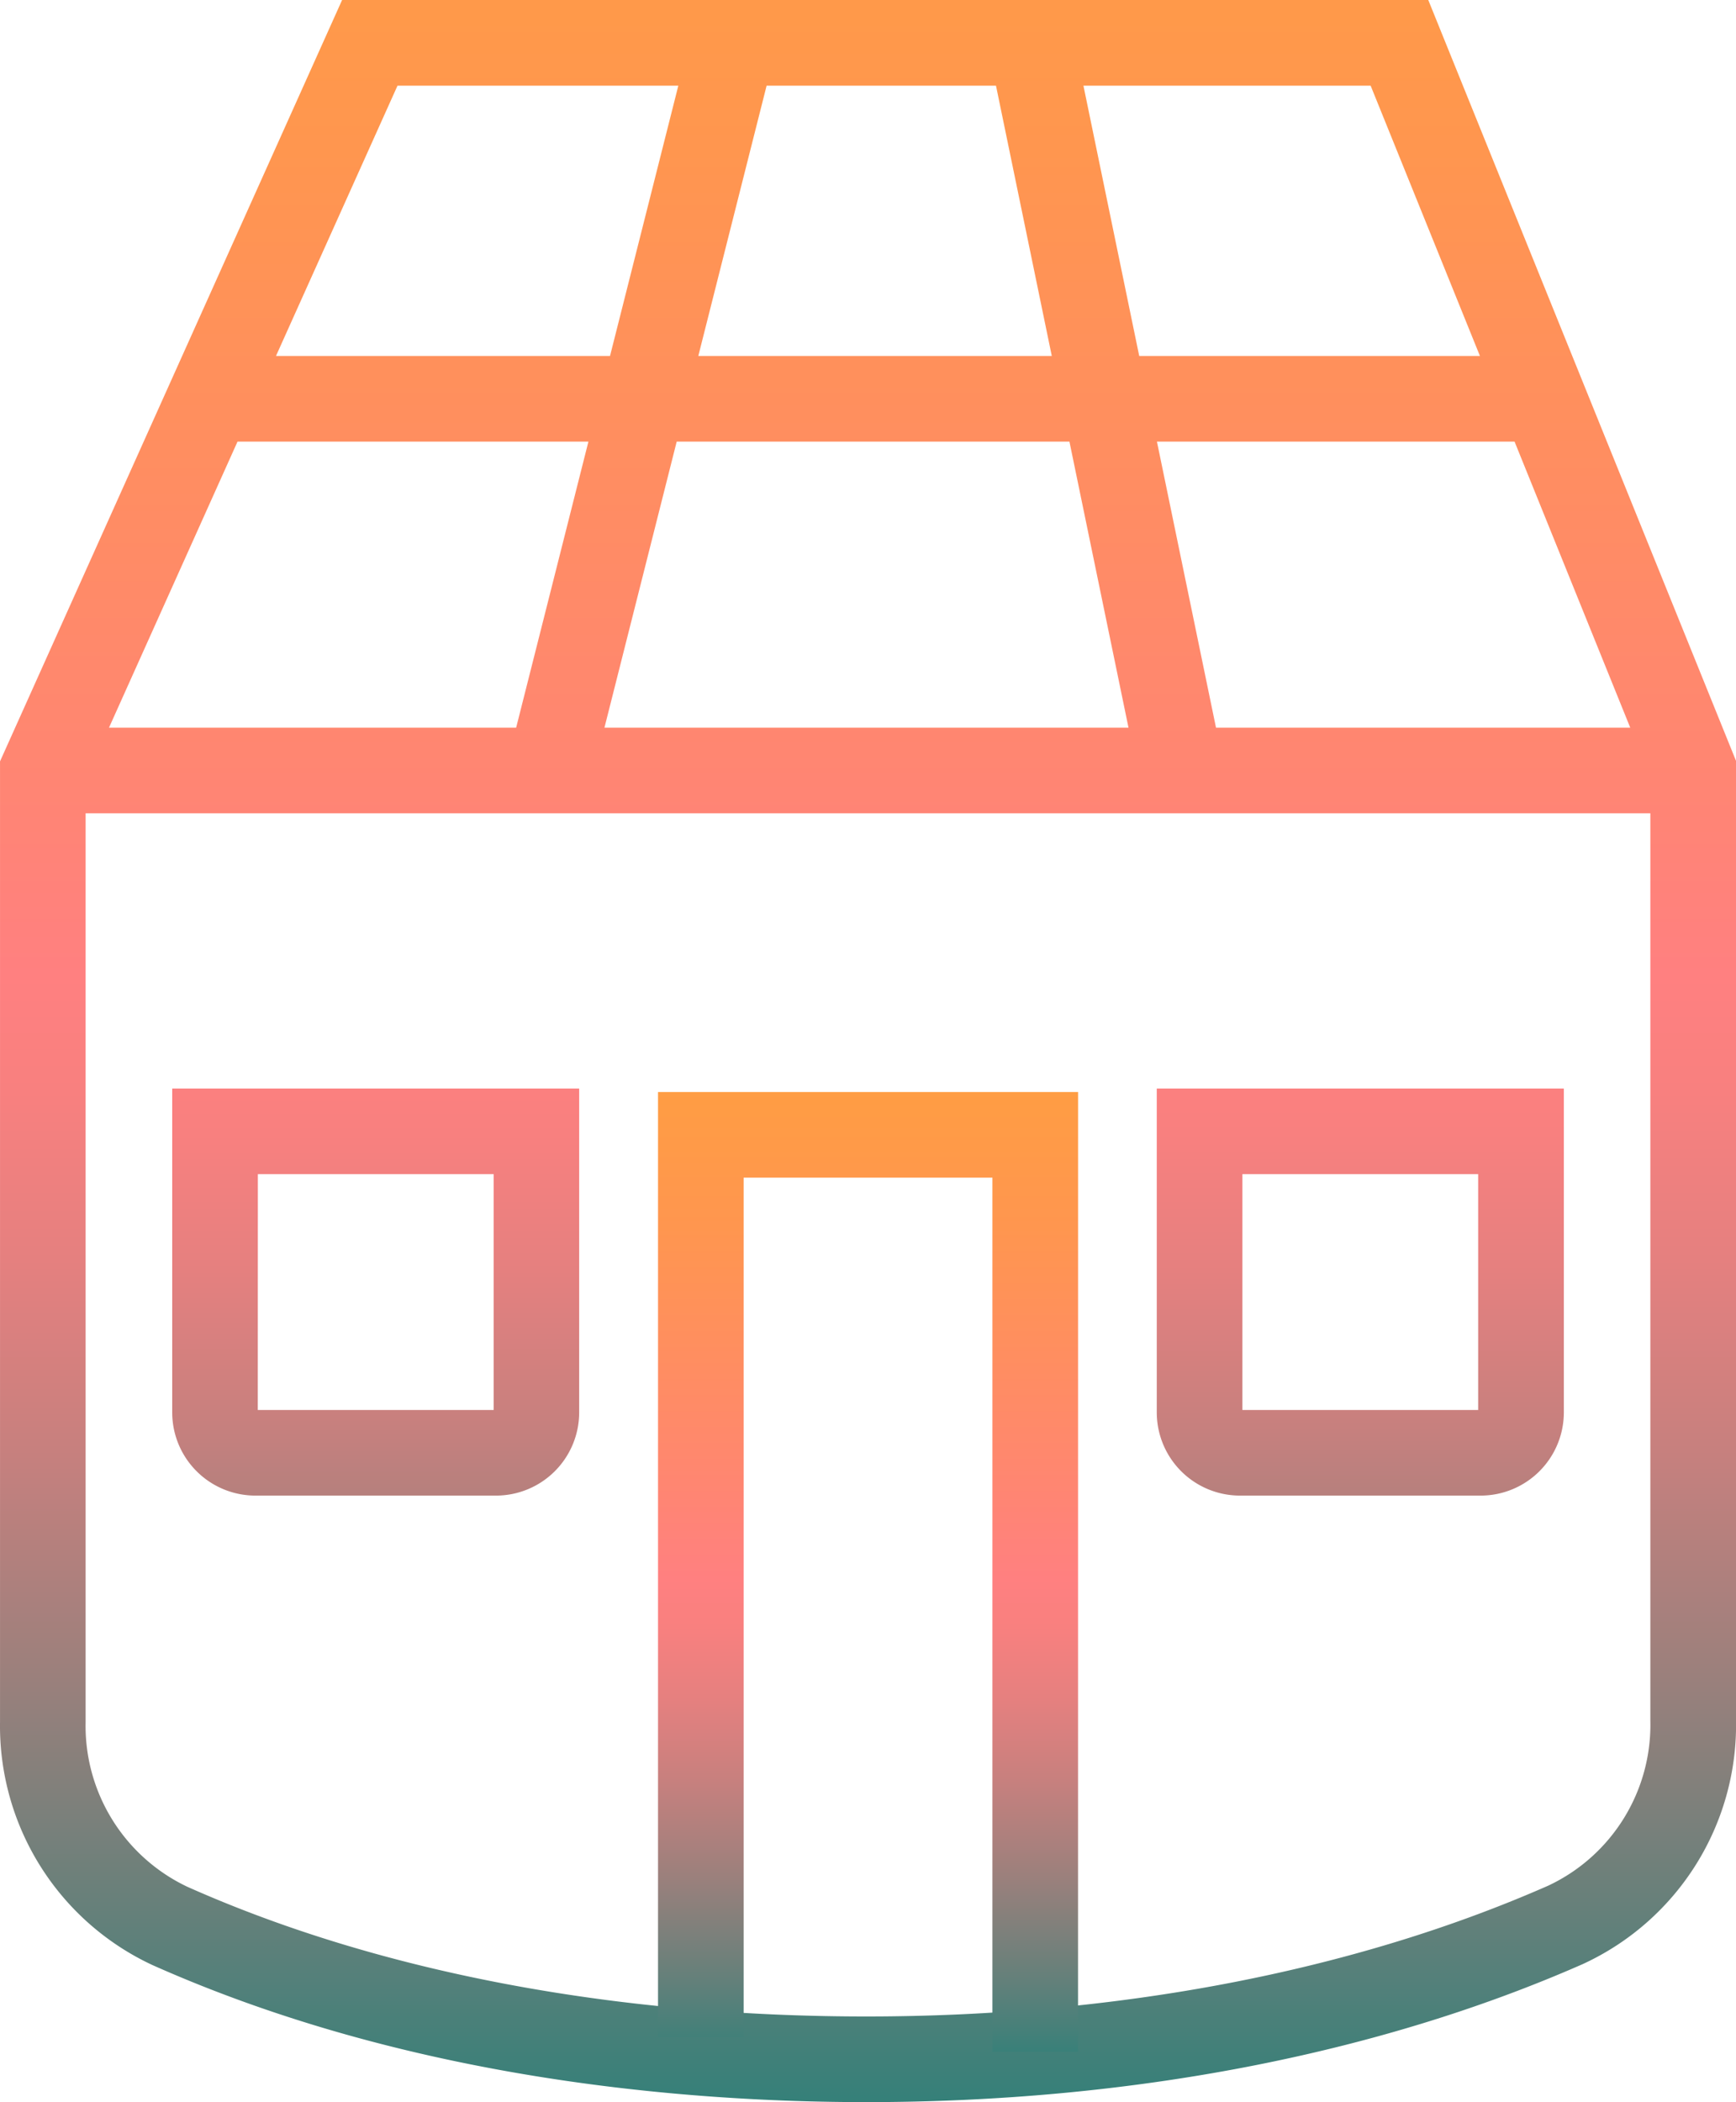 <svg xmlns="http://www.w3.org/2000/svg" xmlns:xlink="http://www.w3.org/1999/xlink" width="94.899" height="114.871" viewBox="0 0 94.899 114.871"><defs><linearGradient id="a" x1="0.5" y1="1" x2="0.5" gradientUnits="objectBoundingBox"><stop offset="0" stop-color="#368079"/><stop offset="0.081" stop-color="#65807a"/><stop offset="0.185" stop-color="#9b807c"/><stop offset="0.282" stop-color="#c6807e"/><stop offset="0.368" stop-color="#e5807f"/><stop offset="0.442" stop-color="#f8807f"/><stop offset="0.493" stop-color="#ff8080"/><stop offset="0.592" stop-color="#ff8671"/><stop offset="0.856" stop-color="#ff964f"/><stop offset="1" stop-color="#ff9d43"/></linearGradient><linearGradient id="c" x1="0.5" y1="2.108" x2="0.5" y2="-2.408" xlink:href="#a"/><linearGradient id="d" x1="0.5" y1="2.129" x2="0.5" y2="-2.438" xlink:href="#a"/></defs><path d="M532.176,195.258H472.8l-18.7,41.605v52.5a14.415,14.415,0,0,0,8.331,13.277c13.9,6.193,28.891,7.49,39.02,7.49,14.41,0,27.957-2.608,39.174-7.544A14.385,14.385,0,0,0,549,289.291V236.838Zm-72.119,39.765,7.026-15.632h19.182l-3.951,15.632Zm31.034-15.632H512.56l3.229,15.632H487.141Zm1.181-4.681,3.734-14.771h12.539l3.05,14.771Zm28.3,20.313-3.229-15.632h19.55l6.324,15.632ZM535,214.71H516.375l-3.05-14.771h15.7Zm-59.171-14.771H491.18l-3.734,14.771h-18.26ZM538.738,298.3c-10.626,4.676-23.521,7.15-37.288,7.15-13.873,0-26.707-2.451-37.114-7.089a9.731,9.731,0,0,1-5.557-9V239.7h85.537v49.588A9.709,9.709,0,0,1,538.738,298.3Z" transform="translate(-454.099 -195.258)" fill="url(#a)"/><path d="M491.309,271.344h-4.68V223.575h-13.6v46.961h-4.68V218.895h22.963Z" transform="translate(-432.378 -159.221)" fill="url(#a)"/><path d="M475.53,241.065H462.372a4.548,4.548,0,0,1-4.544-4.544v-17.7h22.247v17.7A4.548,4.548,0,0,1,475.53,241.065Zm-13.024-4.678H475.4V223.5h-12.89Z" transform="translate(-448.414 -159.337)" fill="url(#c)"/><path d="M496.852,241.065H483.694a4.55,4.55,0,0,1-4.547-4.544v-17.7H501.4v17.7A4.549,4.549,0,0,1,496.852,241.065Zm-13.024-4.678h12.888V223.5H483.828Z" transform="translate(-415.912 -159.337)" fill="url(#d)"/></svg>